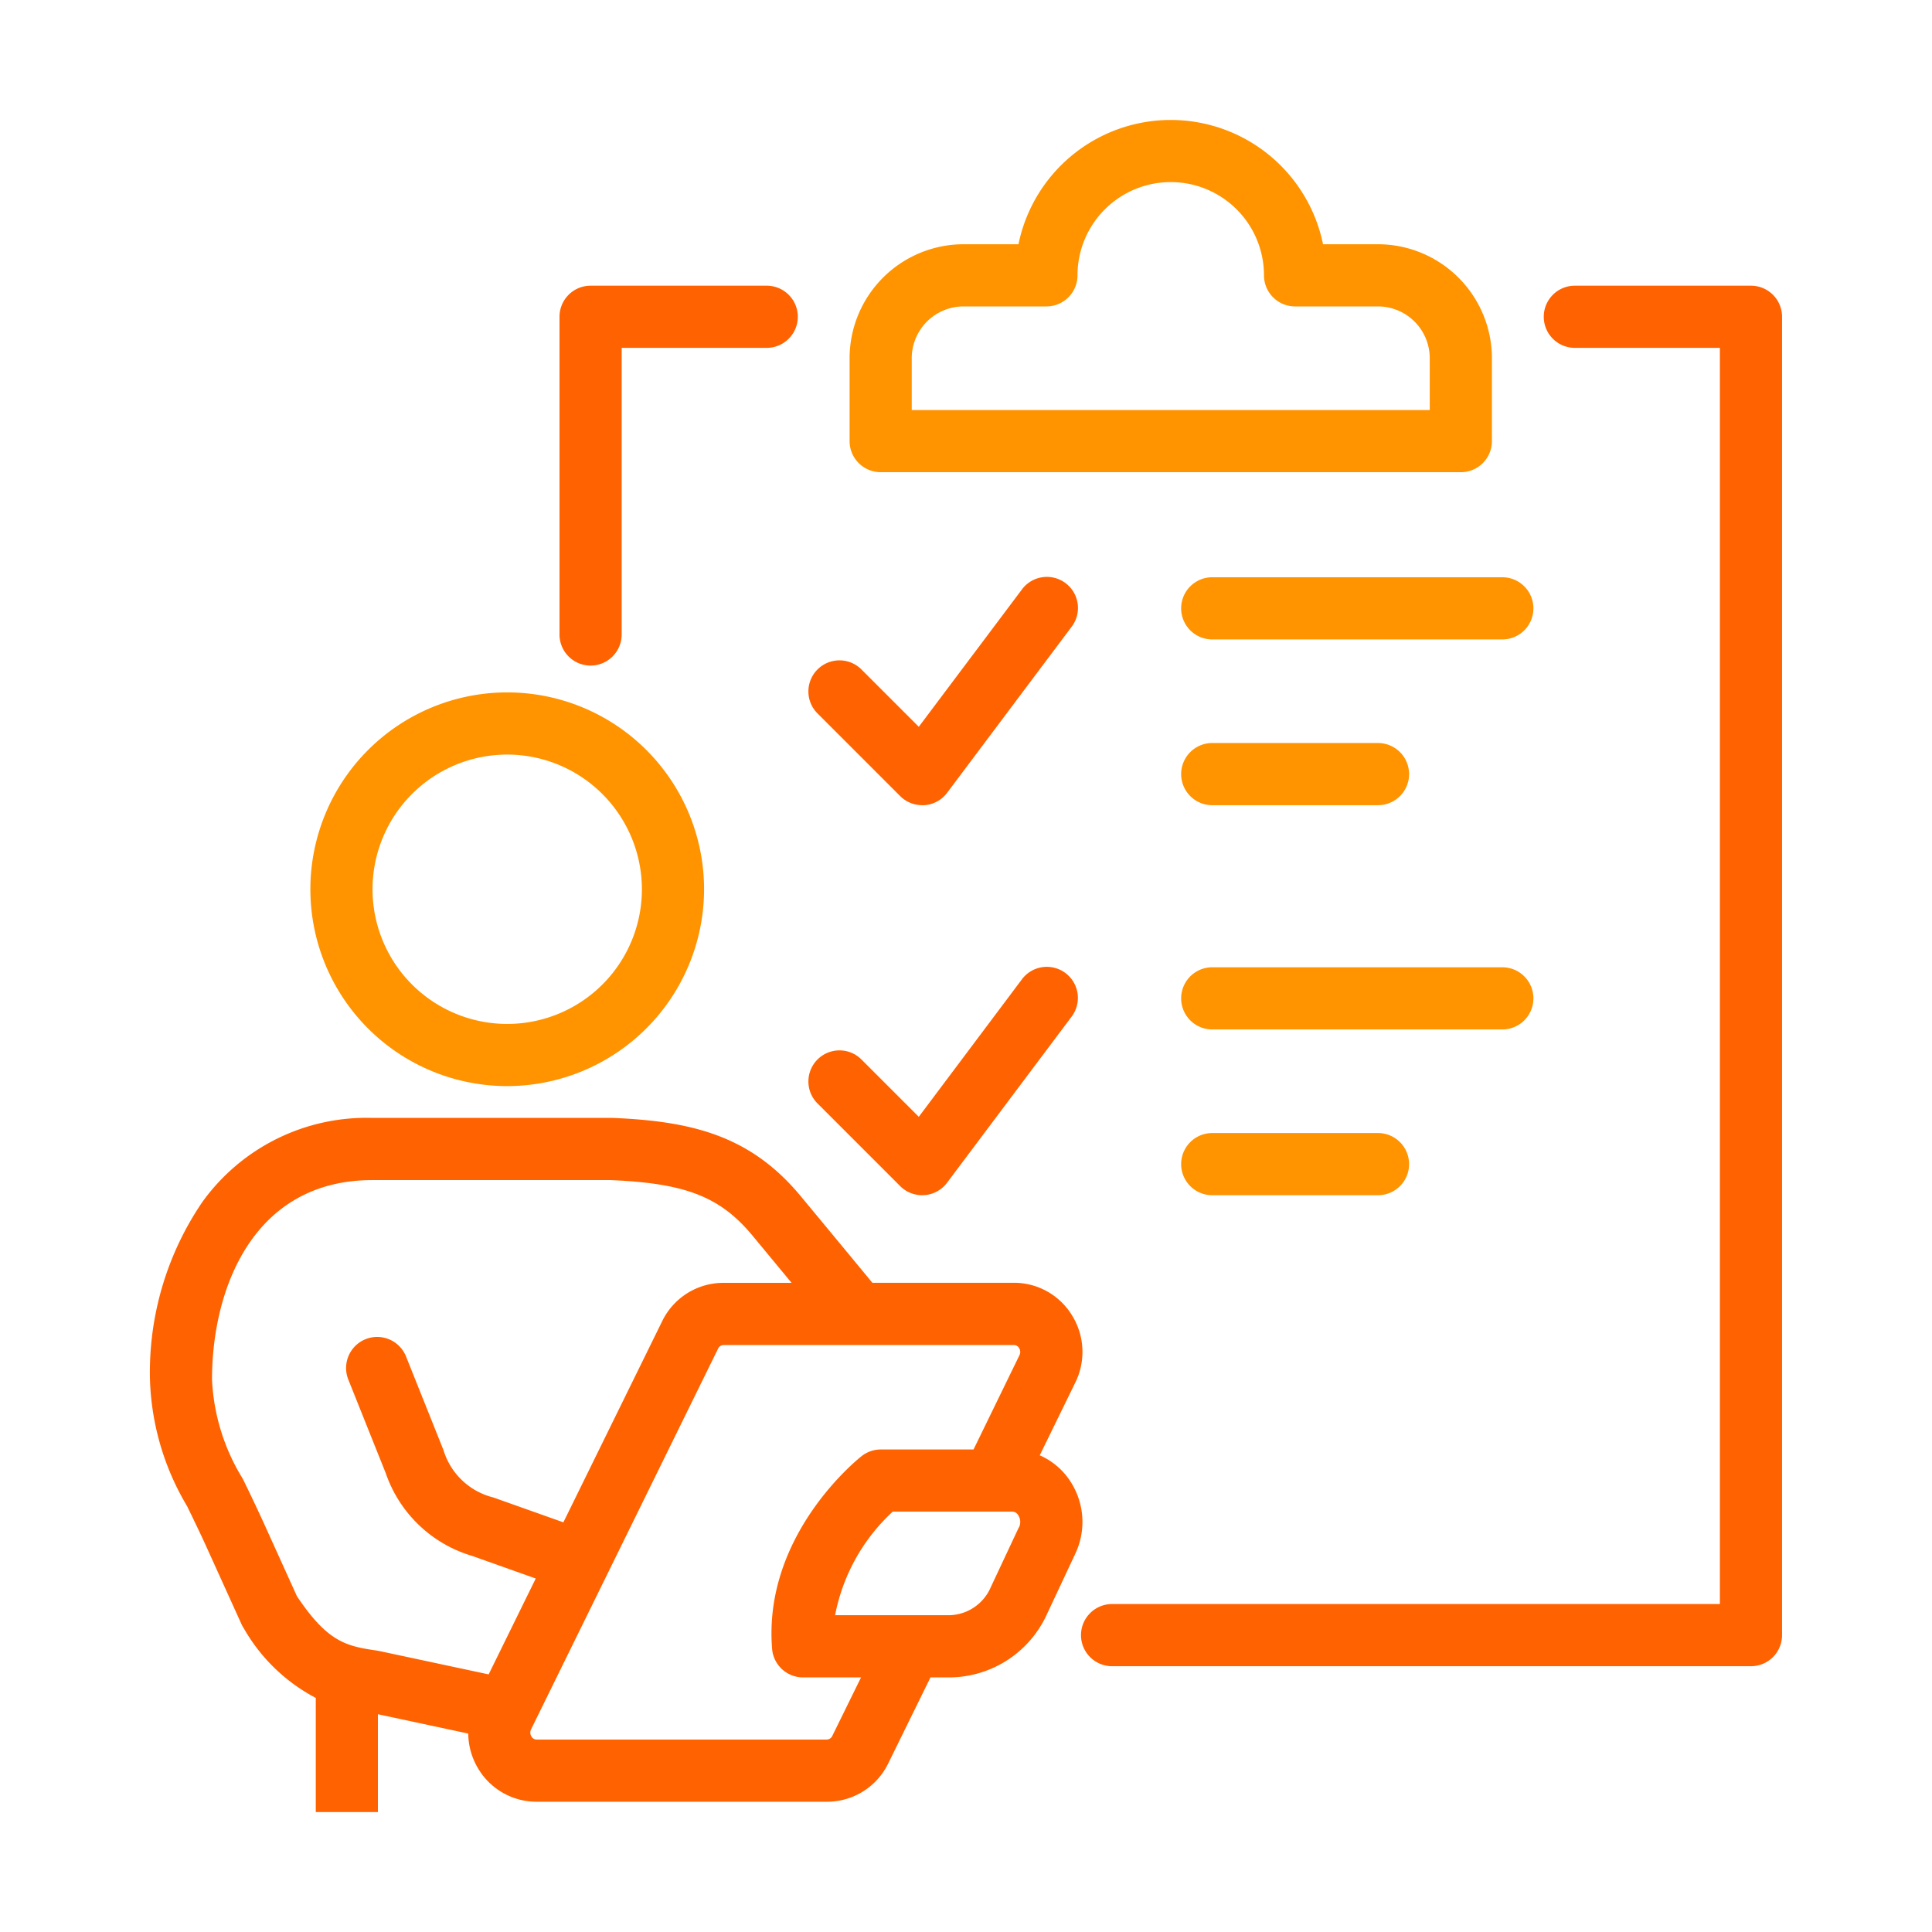 <svg xmlns="http://www.w3.org/2000/svg" width="80" height="80" viewBox="0 0 80 80"><path fill="#ff9300" d="M62.208 26.477H50.196a1.287 1.287 0 1 1 0-2.574h12.012a1.287 1.287 0 0 1 0 2.574m-5.148 6.864h-6.864a1.287 1.287 0 1 1 0-2.574h6.864a1.287 1.287 0 1 1 0 2.574"/><path fill="#ff6200" d="M38.184 33.341a1.287 1.287 0 0 1-.91-.377l-3.432-3.432a1.287 1.287 0 0 1 1.82-1.82l2.383 2.383 4.261-5.674a1.287 1.287 0 1 1 2.059 1.544l-5.148 6.864a1.286 1.286 0 0 1-.938.512h-.091"/><path fill="#ff9300" d="M62.208 42.627H50.196a1.287 1.287 0 1 1 0-2.574h12.012a1.287 1.287 0 0 1 0 2.574m-5.148 6.864h-6.864a1.287 1.287 0 1 1 0-2.574h6.864a1.287 1.287 0 1 1 0 2.574"/><path fill="#ff6200" d="M38.184 49.491a1.287 1.287 0 0 1-.91-.377l-3.432-3.432a1.287 1.287 0 0 1 1.82-1.82l2.383 2.383 4.258-5.677a1.287 1.287 0 1 1 2.059 1.544l-5.148 6.864a1.286 1.286 0 0 1-.938.512h-.091M24.455 27.56a1.287 1.287 0 0 1-1.287-1.287V13.117a1.287 1.287 0 0 1 1.287-1.287h7.293a1.287 1.287 0 1 1 0 2.574h-6.006v11.869a1.287 1.287 0 0 1-1.287 1.287m48.049 41.434H46.049a1.287 1.287 0 1 1 0-2.574h25.168V14.404h-6.006a1.287 1.287 0 0 1 0-2.574h7.293a1.287 1.287 0 0 1 1.287 1.287v54.59a1.287 1.287 0 0 1-1.287 1.287"/><path fill="#ff9300" d="M60.491 19.552H36.467a1.287 1.287 0 0 1-1.287-1.287v-3.432a4.724 4.724 0 0 1 4.719-4.719h2.274a6.436 6.436 0 0 1 12.611 0h2.274a4.724 4.724 0 0 1 4.719 4.719v3.433a1.287 1.287 0 0 1-1.287 1.287m-22.737-2.574h21.45v-2.146a2.147 2.147 0 0 0-2.145-2.145h-3.432a1.287 1.287 0 0 1-1.287-1.287 3.861 3.861 0 1 0-7.722 0 1.287 1.287 0 0 1-1.287 1.287h-3.432a2.147 2.147 0 0 0-2.145 2.145Zm17.16-5.577Z"/><path fill="#ff6200" d="M44.34 61.368a2.907 2.907 0 0 0-1.286-1.107l1.469-3.006a2.868 2.868 0 0 0-.14-2.8 2.814 2.814 0 0 0-2.4-1.338h-5.86c-.582-.705-1.748-2.117-2.971-3.591-2.086-2.516-4.525-3.1-7.786-3.236h-9.944a8.374 8.374 0 0 0-7.047 3.488 12.524 12.524 0 0 0-2.165 7.347 10.863 10.863 0 0 0 1.536 5.24c.238.489.508 1.042.79 1.66l1.465 3.231a1.278 1.278 0 0 0 .1.179 7.38 7.38 0 0 0 2.975 2.872v4.726h2.572v-4.05l3.741.8a2.87 2.87 0 0 0 .433 1.485 2.813 2.813 0 0 0 2.4 1.338h12.02a2.815 2.815 0 0 0 2.54-1.591l1.747-3.557h.788a4.462 4.462 0 0 0 4.044-2.638l1.165-2.484a3.073 3.073 0 0 0-.187-2.968M15.61 68.347c-1.3-.184-2.051-.37-3.313-2.248l-1.422-3.137c-.3-.651-.574-1.222-.82-1.725a8.559 8.559 0 0 1-1.276-4.112c0-3.81 1.739-8.26 6.638-8.26h9.865c3.113.13 4.545.691 5.883 2.306l1.613 1.949h-2.82a2.817 2.817 0 0 0-2.54 1.591l-4.09 8.326-2.9-1.03a2.882 2.882 0 0 1-2.064-1.96l-1.551-3.878a1.287 1.287 0 0 0-2.39.956l1.551 3.878a5.4 5.4 0 0 0 3.577 3.424l2.633.936-1.95 3.97-4.538-.97-.089-.016m18.857 3.533a.258.258 0 0 1-.229.151H22.222a.242.242 0 0 1-.215-.125.3.3 0 0 1-.015-.3l7.741-15.759a.259.259 0 0 1 .23-.152h12.02a.243.243 0 0 1 .215.125.3.3 0 0 1 .014.3l-1.9 3.9h-3.834a1.287 1.287 0 0 0-.8.275c-.167.131-4.086 3.269-3.707 7.979a1.287 1.287 0 0 0 1.283 1.184h2.4Zm7.725-8.637-1.165 2.483a1.913 1.913 0 0 1-1.714 1.157h-4.731a7.857 7.857 0 0 1 2.387-4.29h4.955a.289.289 0 0 1 .246.156.514.514 0 0 1 .029.494"/><path fill="#ff9300" d="M21.003 44.973a8.151 8.151 0 1 1 8.151-8.151 8.16 8.16 0 0 1-8.151 8.151m0-13.728a5.577 5.577 0 1 0 5.577 5.577 5.583 5.583 0 0 0-5.577-5.577"/></svg>